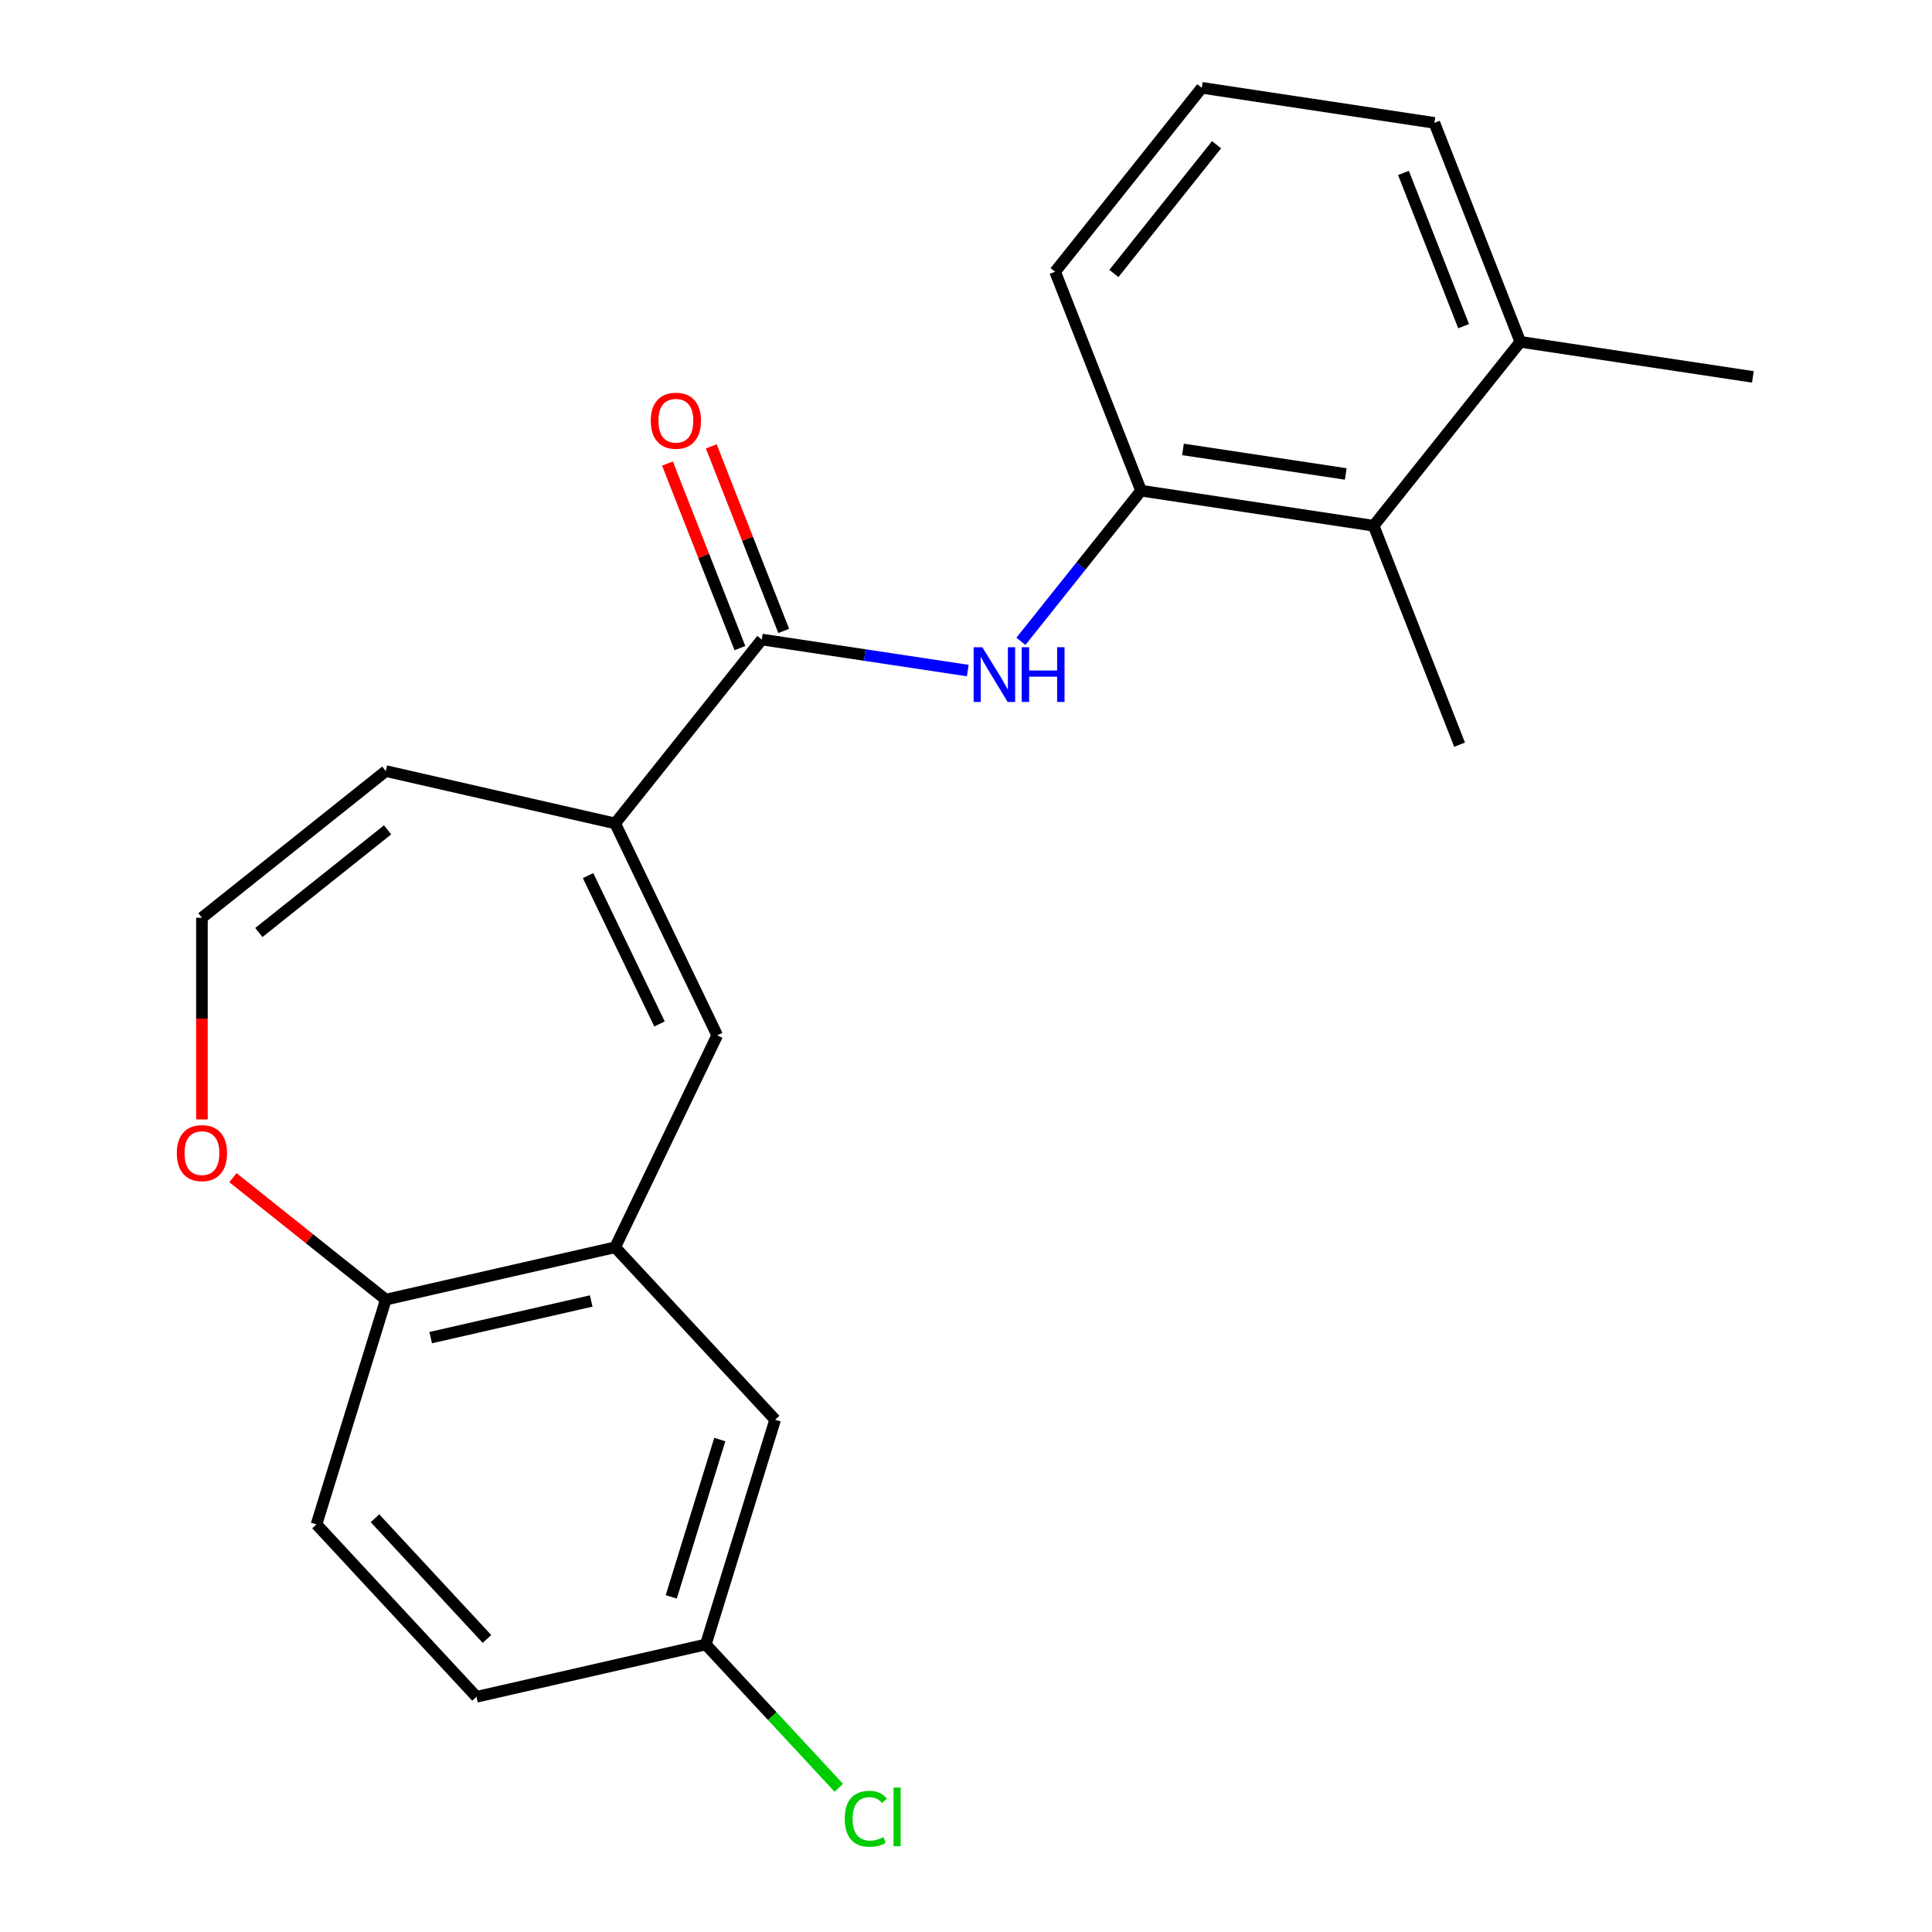 <?xml version='1.0' encoding='iso-8859-1'?>
<svg version='1.1' baseProfile='full'
              xmlns='http://www.w3.org/2000/svg'
                      xmlns:rdkit='http://www.rdkit.org/xml'
                      xmlns:xlink='http://www.w3.org/1999/xlink'
                  xml:space='preserve'
width='1000px' height='1000px' viewBox='0 0 1000 1000'>
<!-- END OF HEADER -->
<rect style='opacity:1.0;fill:#FFFFFF;stroke:none' width='1000' height='1000' x='0' y='0'> </rect>
<path class='bond-0' d='M 318.402,426.202 L 394.311,331.015' style='fill:none;fill-rule:evenodd;stroke:#000000;stroke-width:6px;stroke-linecap:butt;stroke-linejoin:miter;stroke-opacity:1' />
<path class='bond-1' d='M 318.402,426.202 L 371.227,535.894' style='fill:none;fill-rule:evenodd;stroke:#000000;stroke-width:6px;stroke-linecap:butt;stroke-linejoin:miter;stroke-opacity:1' />
<path class='bond-1' d='M 304.388,453.221 L 341.365,530.005' style='fill:none;fill-rule:evenodd;stroke:#000000;stroke-width:6px;stroke-linecap:butt;stroke-linejoin:miter;stroke-opacity:1' />
<path class='bond-9' d='M 318.402,426.202 L 199.706,399.111' style='fill:none;fill-rule:evenodd;stroke:#000000;stroke-width:6px;stroke-linecap:butt;stroke-linejoin:miter;stroke-opacity:1' />
<path class='bond-2' d='M 394.311,331.015 L 447.614,339.049' style='fill:none;fill-rule:evenodd;stroke:#000000;stroke-width:6px;stroke-linecap:butt;stroke-linejoin:miter;stroke-opacity:1' />
<path class='bond-2' d='M 447.614,339.049 L 500.917,347.083' style='fill:none;fill-rule:evenodd;stroke:#0000FF;stroke-width:6px;stroke-linecap:butt;stroke-linejoin:miter;stroke-opacity:1' />
<path class='bond-11' d='M 405.645,326.567 L 386.899,278.803' style='fill:none;fill-rule:evenodd;stroke:#000000;stroke-width:6px;stroke-linecap:butt;stroke-linejoin:miter;stroke-opacity:1' />
<path class='bond-11' d='M 386.899,278.803 L 368.152,231.038' style='fill:none;fill-rule:evenodd;stroke:#FF0000;stroke-width:6px;stroke-linecap:butt;stroke-linejoin:miter;stroke-opacity:1' />
<path class='bond-11' d='M 382.978,335.463 L 364.232,287.699' style='fill:none;fill-rule:evenodd;stroke:#000000;stroke-width:6px;stroke-linecap:butt;stroke-linejoin:miter;stroke-opacity:1' />
<path class='bond-11' d='M 364.232,287.699 L 345.486,239.934' style='fill:none;fill-rule:evenodd;stroke:#FF0000;stroke-width:6px;stroke-linecap:butt;stroke-linejoin:miter;stroke-opacity:1' />
<path class='bond-3' d='M 371.227,535.894 L 318.402,645.586' style='fill:none;fill-rule:evenodd;stroke:#000000;stroke-width:6px;stroke-linecap:butt;stroke-linejoin:miter;stroke-opacity:1' />
<path class='bond-4' d='M 528.42,331.957 L 559.515,292.966' style='fill:none;fill-rule:evenodd;stroke:#0000FF;stroke-width:6px;stroke-linecap:butt;stroke-linejoin:miter;stroke-opacity:1' />
<path class='bond-4' d='M 559.515,292.966 L 590.609,253.974' style='fill:none;fill-rule:evenodd;stroke:#000000;stroke-width:6px;stroke-linecap:butt;stroke-linejoin:miter;stroke-opacity:1' />
<path class='bond-6' d='M 318.402,645.586 L 199.706,672.677' style='fill:none;fill-rule:evenodd;stroke:#000000;stroke-width:6px;stroke-linecap:butt;stroke-linejoin:miter;stroke-opacity:1' />
<path class='bond-6' d='M 306.016,673.389 L 222.929,692.353' style='fill:none;fill-rule:evenodd;stroke:#000000;stroke-width:6px;stroke-linecap:butt;stroke-linejoin:miter;stroke-opacity:1' />
<path class='bond-10' d='M 318.402,645.586 L 401.213,734.834' style='fill:none;fill-rule:evenodd;stroke:#000000;stroke-width:6px;stroke-linecap:butt;stroke-linejoin:miter;stroke-opacity:1' />
<path class='bond-5' d='M 590.609,253.974 L 710.998,272.12' style='fill:none;fill-rule:evenodd;stroke:#000000;stroke-width:6px;stroke-linecap:butt;stroke-linejoin:miter;stroke-opacity:1' />
<path class='bond-5' d='M 612.297,232.618 L 696.569,245.32' style='fill:none;fill-rule:evenodd;stroke:#000000;stroke-width:6px;stroke-linecap:butt;stroke-linejoin:miter;stroke-opacity:1' />
<path class='bond-17' d='M 590.609,253.974 L 546.13,140.641' style='fill:none;fill-rule:evenodd;stroke:#000000;stroke-width:6px;stroke-linecap:butt;stroke-linejoin:miter;stroke-opacity:1' />
<path class='bond-12' d='M 710.998,272.12 L 786.907,176.933' style='fill:none;fill-rule:evenodd;stroke:#000000;stroke-width:6px;stroke-linecap:butt;stroke-linejoin:miter;stroke-opacity:1' />
<path class='bond-19' d='M 710.998,272.12 L 755.478,385.452' style='fill:none;fill-rule:evenodd;stroke:#000000;stroke-width:6px;stroke-linecap:butt;stroke-linejoin:miter;stroke-opacity:1' />
<path class='bond-13' d='M 199.706,672.677 L 163.82,789.017' style='fill:none;fill-rule:evenodd;stroke:#000000;stroke-width:6px;stroke-linecap:butt;stroke-linejoin:miter;stroke-opacity:1' />
<path class='bond-22' d='M 199.706,672.677 L 160.135,641.12' style='fill:none;fill-rule:evenodd;stroke:#000000;stroke-width:6px;stroke-linecap:butt;stroke-linejoin:miter;stroke-opacity:1' />
<path class='bond-22' d='M 160.135,641.12 L 120.563,609.563' style='fill:none;fill-rule:evenodd;stroke:#FF0000;stroke-width:6px;stroke-linecap:butt;stroke-linejoin:miter;stroke-opacity:1' />
<path class='bond-7' d='M 104.519,475.02 L 199.706,399.111' style='fill:none;fill-rule:evenodd;stroke:#000000;stroke-width:6px;stroke-linecap:butt;stroke-linejoin:miter;stroke-opacity:1' />
<path class='bond-7' d='M 133.979,482.671 L 200.61,429.534' style='fill:none;fill-rule:evenodd;stroke:#000000;stroke-width:6px;stroke-linecap:butt;stroke-linejoin:miter;stroke-opacity:1' />
<path class='bond-8' d='M 104.519,475.02 L 104.519,527.212' style='fill:none;fill-rule:evenodd;stroke:#000000;stroke-width:6px;stroke-linecap:butt;stroke-linejoin:miter;stroke-opacity:1' />
<path class='bond-8' d='M 104.519,527.212 L 104.519,579.405' style='fill:none;fill-rule:evenodd;stroke:#FF0000;stroke-width:6px;stroke-linecap:butt;stroke-linejoin:miter;stroke-opacity:1' />
<path class='bond-14' d='M 401.213,734.834 L 365.327,851.173' style='fill:none;fill-rule:evenodd;stroke:#000000;stroke-width:6px;stroke-linecap:butt;stroke-linejoin:miter;stroke-opacity:1' />
<path class='bond-14' d='M 372.562,745.108 L 347.441,826.545' style='fill:none;fill-rule:evenodd;stroke:#000000;stroke-width:6px;stroke-linecap:butt;stroke-linejoin:miter;stroke-opacity:1' />
<path class='bond-21' d='M 786.907,176.933 L 907.296,195.079' style='fill:none;fill-rule:evenodd;stroke:#000000;stroke-width:6px;stroke-linecap:butt;stroke-linejoin:miter;stroke-opacity:1' />
<path class='bond-24' d='M 786.907,176.933 L 742.427,63.6' style='fill:none;fill-rule:evenodd;stroke:#000000;stroke-width:6px;stroke-linecap:butt;stroke-linejoin:miter;stroke-opacity:1' />
<path class='bond-24' d='M 757.569,168.829 L 726.433,89.496' style='fill:none;fill-rule:evenodd;stroke:#000000;stroke-width:6px;stroke-linecap:butt;stroke-linejoin:miter;stroke-opacity:1' />
<path class='bond-23' d='M 163.82,789.017 L 246.63,878.265' style='fill:none;fill-rule:evenodd;stroke:#000000;stroke-width:6px;stroke-linecap:butt;stroke-linejoin:miter;stroke-opacity:1' />
<path class='bond-23' d='M 194.091,785.842 L 252.058,848.316' style='fill:none;fill-rule:evenodd;stroke:#000000;stroke-width:6px;stroke-linecap:butt;stroke-linejoin:miter;stroke-opacity:1' />
<path class='bond-15' d='M 365.327,851.173 L 246.63,878.265' style='fill:none;fill-rule:evenodd;stroke:#000000;stroke-width:6px;stroke-linecap:butt;stroke-linejoin:miter;stroke-opacity:1' />
<path class='bond-16' d='M 365.327,851.173 L 399.75,888.273' style='fill:none;fill-rule:evenodd;stroke:#000000;stroke-width:6px;stroke-linecap:butt;stroke-linejoin:miter;stroke-opacity:1' />
<path class='bond-16' d='M 399.75,888.273 L 434.173,925.372' style='fill:none;fill-rule:evenodd;stroke:#00CC00;stroke-width:6px;stroke-linecap:butt;stroke-linejoin:miter;stroke-opacity:1' />
<path class='bond-18' d='M 546.13,140.641 L 622.039,45.455' style='fill:none;fill-rule:evenodd;stroke:#000000;stroke-width:6px;stroke-linecap:butt;stroke-linejoin:miter;stroke-opacity:1' />
<path class='bond-18' d='M 576.553,141.545 L 629.69,74.914' style='fill:none;fill-rule:evenodd;stroke:#000000;stroke-width:6px;stroke-linecap:butt;stroke-linejoin:miter;stroke-opacity:1' />
<path class='bond-20' d='M 622.039,45.455 L 742.427,63.6' style='fill:none;fill-rule:evenodd;stroke:#000000;stroke-width:6px;stroke-linecap:butt;stroke-linejoin:miter;stroke-opacity:1' />
<path  class='atom-3' d='M 508.44 335.001
L 517.72 350.001
Q 518.64 351.481, 520.12 354.161
Q 521.6 356.841, 521.68 357.001
L 521.68 335.001
L 525.44 335.001
L 525.44 363.321
L 521.56 363.321
L 511.6 346.921
Q 510.44 345.001, 509.2 342.801
Q 508 340.601, 507.64 339.921
L 507.64 363.321
L 503.96 363.321
L 503.96 335.001
L 508.44 335.001
' fill='#0000FF'/>
<path  class='atom-3' d='M 528.84 335.001
L 532.68 335.001
L 532.68 347.041
L 547.16 347.041
L 547.16 335.001
L 551 335.001
L 551 363.321
L 547.16 363.321
L 547.16 350.241
L 532.68 350.241
L 532.68 363.321
L 528.84 363.321
L 528.84 335.001
' fill='#0000FF'/>
<path  class='atom-9' d='M 91.519 596.848
Q 91.519 590.048, 94.879 586.248
Q 98.239 582.448, 104.519 582.448
Q 110.799 582.448, 114.159 586.248
Q 117.519 590.048, 117.519 596.848
Q 117.519 603.728, 114.119 607.648
Q 110.719 611.528, 104.519 611.528
Q 98.279 611.528, 94.879 607.648
Q 91.519 603.768, 91.519 596.848
M 104.519 608.328
Q 108.839 608.328, 111.159 605.448
Q 113.519 602.528, 113.519 596.848
Q 113.519 591.288, 111.159 588.488
Q 108.839 585.648, 104.519 585.648
Q 100.199 585.648, 97.839 588.448
Q 95.519 591.248, 95.519 596.848
Q 95.519 602.568, 97.839 605.448
Q 100.199 608.328, 104.519 608.328
' fill='#FF0000'/>
<path  class='atom-12' d='M 336.832 217.763
Q 336.832 210.963, 340.192 207.163
Q 343.552 203.363, 349.832 203.363
Q 356.112 203.363, 359.472 207.163
Q 362.832 210.963, 362.832 217.763
Q 362.832 224.643, 359.432 228.563
Q 356.032 232.443, 349.832 232.443
Q 343.592 232.443, 340.192 228.563
Q 336.832 224.683, 336.832 217.763
M 349.832 229.243
Q 354.152 229.243, 356.472 226.363
Q 358.832 223.443, 358.832 217.763
Q 358.832 212.203, 356.472 209.403
Q 354.152 206.563, 349.832 206.563
Q 345.512 206.563, 343.152 209.363
Q 340.832 212.163, 340.832 217.763
Q 340.832 223.483, 343.152 226.363
Q 345.512 229.243, 349.832 229.243
' fill='#FF0000'/>
<path  class='atom-17' d='M 437.217 941.402
Q 437.217 934.362, 440.497 930.682
Q 443.817 926.962, 450.097 926.962
Q 455.937 926.962, 459.057 931.082
L 456.417 933.242
Q 454.137 930.242, 450.097 930.242
Q 445.817 930.242, 443.537 933.122
Q 441.297 935.962, 441.297 941.402
Q 441.297 947.002, 443.617 949.882
Q 445.977 952.762, 450.537 952.762
Q 453.657 952.762, 457.297 950.882
L 458.417 953.882
Q 456.937 954.842, 454.697 955.402
Q 452.457 955.962, 449.977 955.962
Q 443.817 955.962, 440.497 952.202
Q 437.217 948.442, 437.217 941.402
' fill='#00CC00'/>
<path  class='atom-17' d='M 462.497 925.242
L 466.177 925.242
L 466.177 955.602
L 462.497 955.602
L 462.497 925.242
' fill='#00CC00'/>
</svg>
